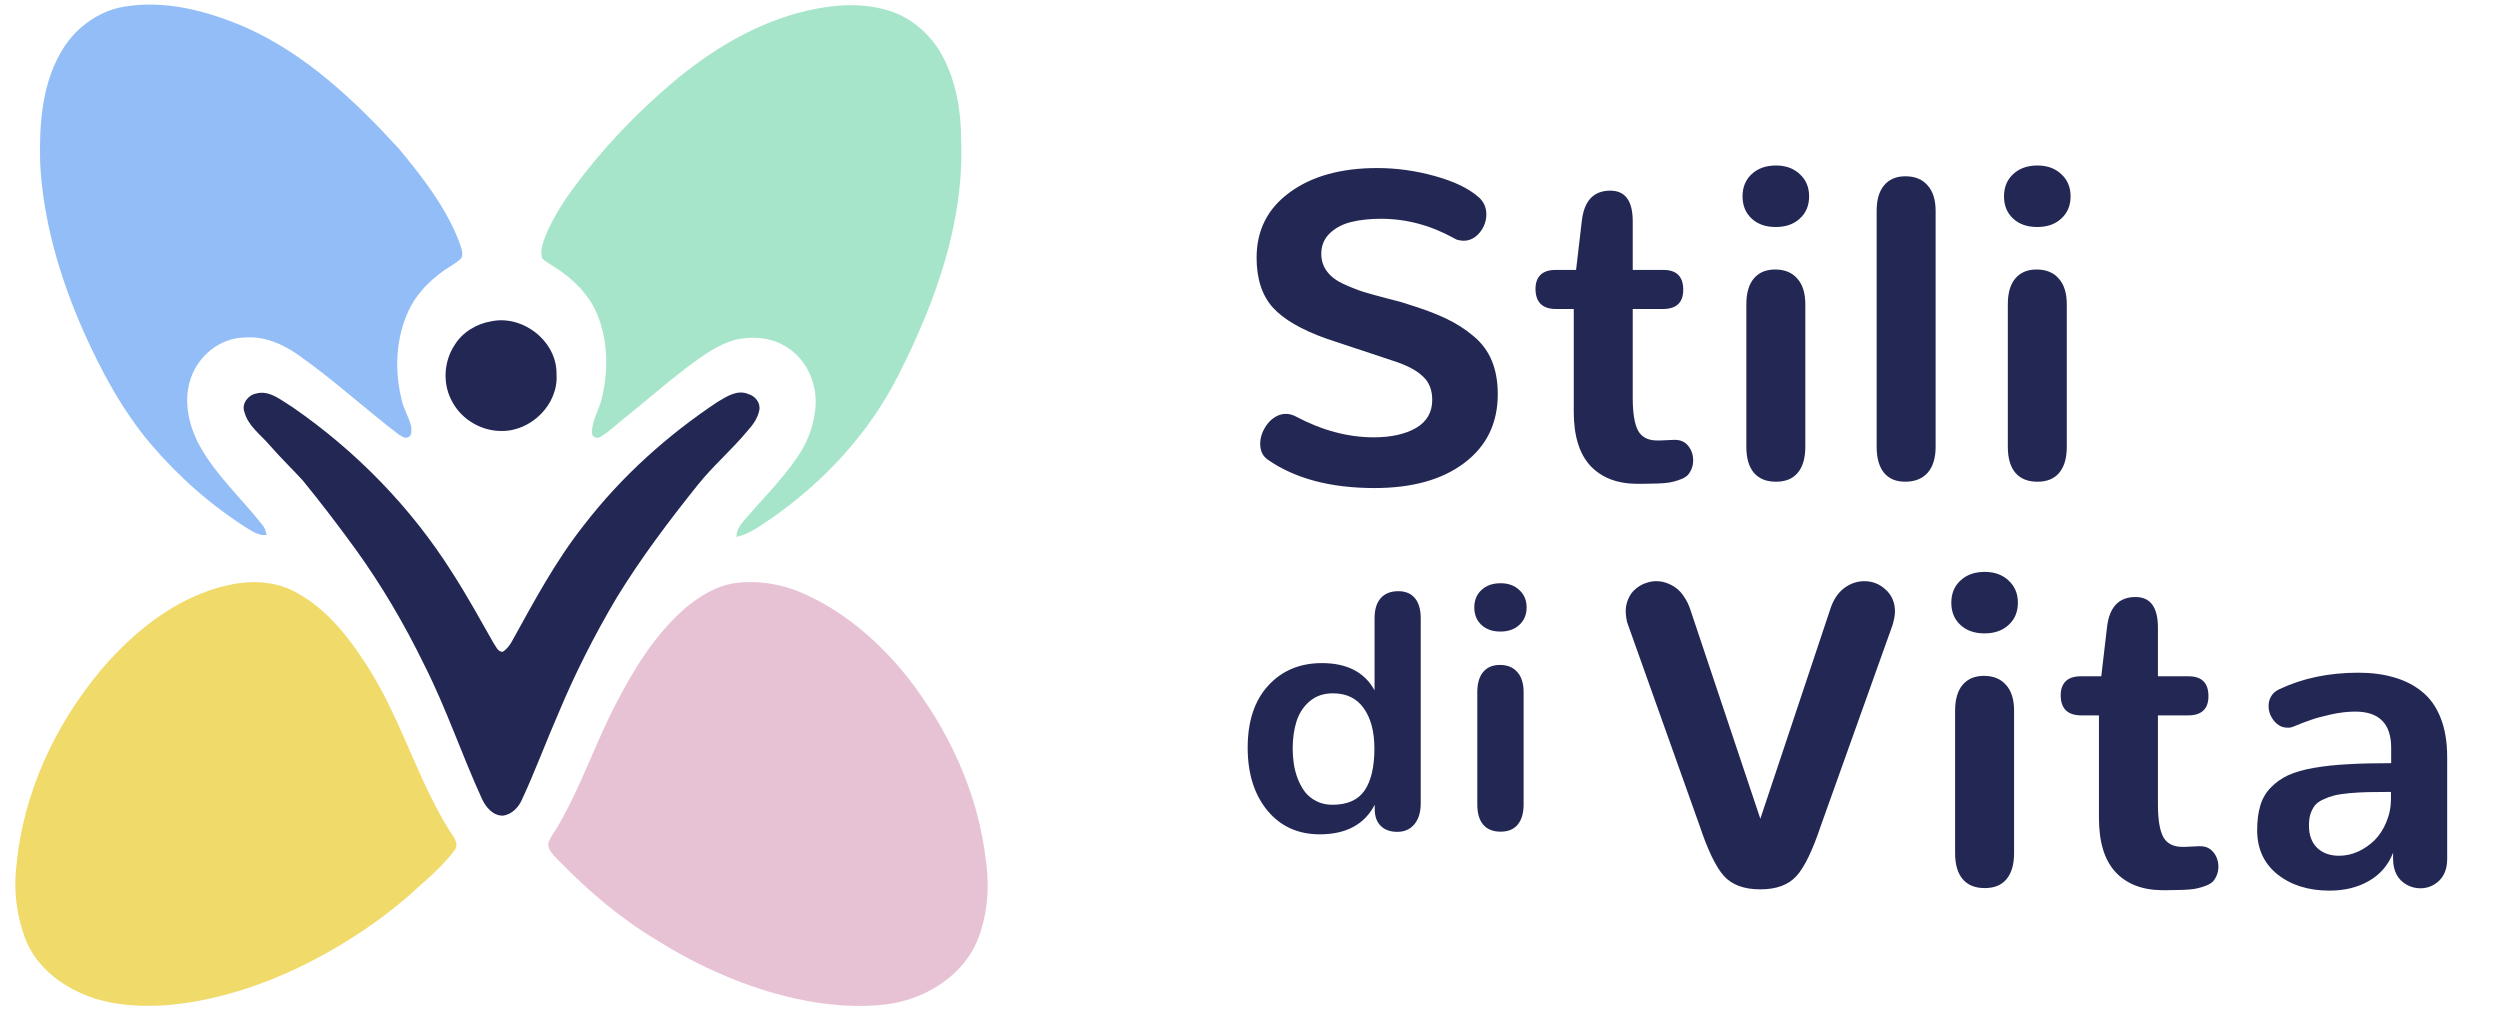 <svg width="141" height="57" viewBox="0 0 141 57" fill="none" xmlns="http://www.w3.org/2000/svg">
<path d="M6.932 0.387C9.309 -0.032 11.721 0.619 13.895 1.563C17.282 3.086 20.024 5.688 22.504 8.394C23.837 10.006 25.155 11.692 25.908 13.666C25.993 13.935 26.132 14.228 26.042 14.514C25.906 14.727 25.662 14.835 25.462 14.979C24.454 15.598 23.546 16.442 23.041 17.528C22.319 19.084 22.242 20.891 22.652 22.541C22.766 23.068 23.063 23.533 23.193 24.053C23.202 24.256 23.253 24.57 23.013 24.663C22.814 24.755 22.632 24.589 22.474 24.495C20.575 23.043 18.811 21.419 16.855 20.042C15.956 19.398 14.87 18.93 13.742 19.039C12.398 19.076 11.198 20.061 10.768 21.314C10.348 22.486 10.601 23.793 11.125 24.888C12.043 26.688 13.578 28.044 14.806 29.619C14.941 29.773 14.99 29.975 15.036 30.17C14.64 30.223 14.294 30.013 13.976 29.812C11.924 28.525 10.091 26.901 8.518 25.062C6.905 23.155 5.712 20.938 4.7 18.665C3.39 15.686 2.443 12.51 2.267 9.245C2.21 7.119 2.335 4.873 3.414 2.984C4.145 1.666 5.442 0.666 6.932 0.387Z" fill="#92BDF6"/>
<path d="M44.92 0.752C46.487 0.327 48.171 0.104 49.768 0.501C51.237 0.831 52.491 1.882 53.183 3.206C53.923 4.627 54.207 6.248 54.206 7.841C54.403 12.521 52.757 17.044 50.669 21.159C49.018 24.43 46.464 27.191 43.459 29.268C42.859 29.67 42.258 30.118 41.541 30.286C41.512 29.875 41.795 29.556 42.04 29.263C43.027 28.122 44.104 27.051 44.958 25.803C45.491 25.042 45.846 24.157 45.963 23.233C46.18 21.841 45.579 20.306 44.353 19.567C43.518 19.03 42.468 18.946 41.516 19.154C40.472 19.425 39.596 20.09 38.743 20.72C37.543 21.641 36.4 22.634 35.222 23.582C34.77 23.94 34.357 24.356 33.854 24.644C33.666 24.77 33.37 24.649 33.388 24.401C33.375 23.709 33.808 23.106 33.946 22.439C34.335 20.84 34.293 19.086 33.613 17.57C33.173 16.587 32.377 15.81 31.503 15.206C31.196 14.991 30.846 14.832 30.579 14.567C30.46 14.162 30.598 13.741 30.745 13.365C31.302 11.947 32.228 10.719 33.164 9.533C34.578 7.768 36.177 6.154 37.896 4.687C39.955 2.944 42.309 1.49 44.92 0.752Z" fill="#A7E5CA"/>
<path d="M27.699 18.123C29.491 17.742 31.426 19.25 31.388 21.109C31.505 22.804 29.955 24.33 28.285 24.307C27.177 24.315 26.076 23.686 25.537 22.713C24.956 21.729 25.005 20.426 25.632 19.473C26.072 18.743 26.867 18.264 27.699 18.123Z" fill="#232754"/>
<path d="M14.44 22.196C15.203 21.982 15.87 22.587 16.482 22.953C20.075 25.429 23.186 28.615 25.514 32.309C26.338 33.589 27.072 34.923 27.823 36.245C27.967 36.437 28.068 36.784 28.362 36.76C28.593 36.603 28.768 36.377 28.896 36.13C30.137 33.889 31.349 31.614 32.946 29.6C35.035 26.892 37.607 24.575 40.45 22.681C40.966 22.37 41.59 21.951 42.211 22.227C42.596 22.332 42.911 22.731 42.823 23.141C42.739 23.584 42.466 23.96 42.169 24.287C41.29 25.359 40.224 26.259 39.359 27.343C37.721 29.387 36.141 31.485 34.773 33.721C33.528 35.822 32.421 38.004 31.483 40.259C30.779 41.867 30.175 43.516 29.434 45.107C29.245 45.536 28.879 45.914 28.404 45.999C27.833 46.044 27.402 45.532 27.183 45.059C26.041 42.556 25.164 39.937 23.92 37.481C22.816 35.217 21.538 33.035 20.065 30.992C19.104 29.668 18.111 28.366 17.076 27.098C16.468 26.431 15.814 25.808 15.223 25.124C14.713 24.522 13.995 24.035 13.783 23.234C13.61 22.772 13.989 22.288 14.44 22.196Z" fill="#232754"/>
<path d="M13.407 32.901C14.563 32.728 15.793 32.867 16.811 33.474C18.61 34.484 19.863 36.193 20.928 37.913C22.662 40.737 23.574 43.979 25.32 46.796C25.512 47.133 25.935 47.546 25.643 47.946C25.1 48.668 24.438 49.295 23.755 49.884C22.081 51.455 20.186 52.785 18.173 53.886C15.466 55.359 12.5 56.426 9.416 56.692C7.702 56.803 5.909 56.689 4.346 55.911C3.075 55.306 1.951 54.294 1.432 52.961C0.945 51.661 0.753 50.238 0.923 48.858C1.292 44.759 3.104 40.862 5.741 37.734C7.721 35.414 10.327 33.394 13.407 32.901Z" fill="#F0DA69"/>
<path d="M41.344 32.902C42.803 32.685 44.31 32.966 45.627 33.622C47.81 34.652 49.654 36.293 51.159 38.164C53.506 41.157 55.177 44.745 55.605 48.548C55.839 50.18 55.677 51.91 54.96 53.407C54.003 55.24 52.03 56.376 50.019 56.642C48.304 56.858 46.558 56.686 44.873 56.323C42.071 55.697 39.409 54.515 36.983 52.989C34.928 51.753 33.096 50.178 31.434 48.459C31.207 48.199 30.87 47.922 30.929 47.539C31.042 47.203 31.274 46.928 31.45 46.624C32.763 44.387 33.578 41.904 34.78 39.611C35.822 37.609 37.045 35.636 38.795 34.173C39.544 33.583 40.392 33.068 41.344 32.902Z" fill="#E7C2D4"/>
<path d="M77.524 27.526C75.036 27.526 73.026 26.99 71.492 25.917C71.214 25.718 71.075 25.424 71.075 25.035C71.075 24.844 71.11 24.649 71.182 24.45C71.261 24.244 71.365 24.061 71.492 23.902C71.619 23.735 71.774 23.6 71.957 23.497C72.139 23.393 72.326 23.342 72.517 23.342C72.708 23.342 72.894 23.39 73.077 23.485C74.555 24.272 76.022 24.665 77.476 24.665C78.454 24.665 79.248 24.49 79.86 24.14C80.472 23.783 80.778 23.254 80.778 22.555C80.778 21.999 80.607 21.562 80.266 21.244C79.932 20.918 79.427 20.64 78.752 20.409L74.806 19.098C73.399 18.597 72.39 18.009 71.778 17.334C71.174 16.65 70.872 15.716 70.872 14.532C70.872 12.982 71.496 11.754 72.743 10.848C73.991 9.934 75.636 9.478 77.679 9.478C78.768 9.478 79.852 9.629 80.933 9.931C82.022 10.232 82.849 10.634 83.413 11.134C83.691 11.389 83.83 11.707 83.83 12.088C83.83 12.47 83.703 12.815 83.449 13.125C83.194 13.427 82.892 13.578 82.543 13.578C82.495 13.578 82.447 13.574 82.4 13.566C82.36 13.559 82.316 13.551 82.268 13.543C82.229 13.535 82.185 13.523 82.137 13.507C82.098 13.483 82.054 13.459 82.006 13.435C80.687 12.704 79.312 12.339 77.882 12.339C77.262 12.339 76.709 12.398 76.224 12.517C75.748 12.629 75.342 12.839 75.008 13.149C74.683 13.459 74.52 13.849 74.52 14.318C74.52 14.691 74.627 15.021 74.842 15.307C75.056 15.593 75.362 15.828 75.76 16.01C76.157 16.193 76.538 16.344 76.904 16.463C77.278 16.575 77.722 16.698 78.239 16.833C78.764 16.96 79.149 17.067 79.395 17.155C80.246 17.417 80.957 17.683 81.529 17.953C82.109 18.224 82.634 18.557 83.103 18.955C83.572 19.344 83.918 19.809 84.14 20.35C84.363 20.89 84.474 21.518 84.474 22.233C84.474 23.87 83.846 25.162 82.59 26.108C81.343 27.053 79.654 27.526 77.524 27.526ZM92.324 27.288C91.204 27.28 90.329 26.942 89.701 26.274C89.074 25.599 88.76 24.582 88.76 23.223V17.429H87.77C86.992 17.429 86.602 17.047 86.602 16.285C86.602 15.959 86.693 15.7 86.876 15.51C87.067 15.319 87.353 15.223 87.734 15.223H88.891L89.213 12.47C89.34 11.325 89.876 10.753 90.822 10.753C91.665 10.753 92.086 11.329 92.086 12.482V15.223H93.814C94.561 15.223 94.935 15.597 94.935 16.344C94.935 17.067 94.549 17.429 93.779 17.429H92.086V22.448C92.086 23.29 92.185 23.902 92.384 24.284C92.59 24.657 92.952 24.844 93.469 24.844C93.516 24.844 93.564 24.844 93.612 24.844L94.398 24.808C94.422 24.808 94.446 24.808 94.47 24.808C94.788 24.808 95.038 24.923 95.221 25.154C95.404 25.384 95.495 25.654 95.495 25.964C95.495 26.147 95.463 26.31 95.4 26.453C95.344 26.588 95.273 26.703 95.185 26.799C95.098 26.886 94.975 26.962 94.816 27.025C94.657 27.089 94.506 27.137 94.363 27.169C94.228 27.208 94.045 27.236 93.814 27.252C93.584 27.268 93.385 27.276 93.218 27.276C93.059 27.284 92.845 27.288 92.575 27.288C92.551 27.288 92.523 27.288 92.491 27.288C92.459 27.288 92.427 27.288 92.396 27.288C92.372 27.288 92.348 27.288 92.324 27.288ZM100.163 27.169C99.622 27.169 99.209 27.002 98.923 26.668C98.637 26.334 98.494 25.845 98.494 25.201V17.167C98.494 16.531 98.633 16.046 98.911 15.712C99.197 15.37 99.598 15.2 100.115 15.2C100.655 15.2 101.073 15.37 101.367 15.712C101.669 16.046 101.82 16.531 101.82 17.167V25.201C101.82 25.837 101.677 26.326 101.39 26.668C101.112 27.002 100.703 27.169 100.163 27.169ZM100.151 12.803C99.586 12.803 99.133 12.645 98.792 12.327C98.45 12.009 98.279 11.591 98.279 11.075C98.279 10.558 98.45 10.141 98.792 9.823C99.141 9.497 99.598 9.334 100.163 9.334C100.719 9.334 101.168 9.497 101.51 9.823C101.859 10.141 102.034 10.558 102.034 11.075C102.034 11.591 101.859 12.009 101.51 12.327C101.168 12.645 100.715 12.803 100.151 12.803ZM107.453 27.169C106.936 27.169 106.539 27.002 106.261 26.668C105.982 26.326 105.843 25.837 105.843 25.201V11.898C105.843 11.27 105.982 10.789 106.261 10.455C106.547 10.113 106.948 9.942 107.465 9.942C108.005 9.942 108.422 10.113 108.716 10.455C109.018 10.789 109.169 11.27 109.169 11.898V25.201C109.169 25.837 109.018 26.326 108.716 26.668C108.414 27.002 107.993 27.169 107.453 27.169ZM114.91 27.169C114.369 27.169 113.956 27.002 113.67 26.668C113.384 26.334 113.241 25.845 113.241 25.201V17.167C113.241 16.531 113.38 16.046 113.658 15.712C113.944 15.37 114.345 15.2 114.862 15.2C115.402 15.2 115.82 15.37 116.114 15.712C116.416 16.046 116.567 16.531 116.567 17.167V25.201C116.567 25.837 116.424 26.326 116.137 26.668C115.859 27.002 115.45 27.169 114.91 27.169ZM114.898 12.803C114.333 12.803 113.88 12.645 113.539 12.327C113.197 12.009 113.026 11.591 113.026 11.075C113.026 10.558 113.197 10.141 113.539 9.823C113.888 9.497 114.345 9.334 114.91 9.334C115.466 9.334 115.915 9.497 116.257 9.823C116.606 10.141 116.781 10.558 116.781 11.075C116.781 11.591 116.606 12.009 116.257 12.327C115.915 12.645 115.462 12.803 114.898 12.803Z" fill="#232754"/>
<path d="M99.283 50.159C98.369 50.159 97.686 49.909 97.233 49.408C96.779 48.908 96.319 47.954 95.85 46.547L91.832 35.27C91.808 35.198 91.784 35.131 91.761 35.067C91.745 34.996 91.733 34.928 91.725 34.865C91.717 34.801 91.709 34.737 91.701 34.674C91.693 34.61 91.689 34.547 91.689 34.483C91.689 34.285 91.721 34.094 91.784 33.911C91.848 33.728 91.931 33.569 92.035 33.434C92.146 33.299 92.273 33.184 92.416 33.088C92.567 32.985 92.726 32.91 92.893 32.862C93.06 32.806 93.235 32.778 93.418 32.778C93.608 32.778 93.795 32.81 93.978 32.874C94.169 32.937 94.352 33.033 94.526 33.16C94.701 33.287 94.856 33.458 94.991 33.672C95.134 33.879 95.25 34.118 95.337 34.388L99.283 46.178L103.217 34.388C103.384 33.855 103.642 33.454 103.992 33.184C104.349 32.913 104.735 32.778 105.148 32.778C105.609 32.778 106.01 32.937 106.352 33.255C106.702 33.573 106.877 33.986 106.877 34.495C106.877 34.575 106.869 34.658 106.853 34.745C106.845 34.825 106.829 34.908 106.805 34.996C106.789 35.083 106.765 35.175 106.734 35.27L102.704 46.547C102.235 47.954 101.774 48.908 101.321 49.408C100.868 49.909 100.189 50.159 99.283 50.159ZM111.937 50.088C111.397 50.088 110.984 49.921 110.698 49.587C110.412 49.253 110.268 48.765 110.268 48.121V40.086C110.268 39.45 110.408 38.965 110.686 38.632C110.972 38.29 111.373 38.119 111.89 38.119C112.43 38.119 112.847 38.29 113.141 38.632C113.443 38.965 113.594 39.45 113.594 40.086V48.121C113.594 48.757 113.451 49.245 113.165 49.587C112.887 49.921 112.478 50.088 111.937 50.088ZM111.926 35.723C111.361 35.723 110.908 35.564 110.567 35.246C110.225 34.928 110.054 34.511 110.054 33.994C110.054 33.478 110.225 33.061 110.567 32.743C110.916 32.417 111.373 32.254 111.937 32.254C112.494 32.254 112.943 32.417 113.285 32.743C113.634 33.061 113.809 33.478 113.809 33.994C113.809 34.511 113.634 34.928 113.285 35.246C112.943 35.564 112.49 35.723 111.926 35.723ZM121.946 50.207C120.825 50.199 119.951 49.861 119.323 49.194C118.695 48.518 118.381 47.501 118.381 46.142V40.348H117.392C116.613 40.348 116.223 39.967 116.223 39.204C116.223 38.878 116.315 38.62 116.498 38.429C116.688 38.238 116.974 38.143 117.356 38.143H118.512L118.834 35.389C118.961 34.245 119.498 33.672 120.443 33.672C121.286 33.672 121.707 34.249 121.707 35.401V38.143H123.436C124.183 38.143 124.556 38.517 124.556 39.264C124.556 39.987 124.171 40.348 123.4 40.348H121.707V45.367C121.707 46.21 121.806 46.822 122.005 47.203C122.212 47.577 122.573 47.763 123.09 47.763C123.138 47.763 123.185 47.763 123.233 47.763L124.02 47.727C124.044 47.727 124.067 47.727 124.091 47.727C124.409 47.727 124.66 47.843 124.842 48.073C125.025 48.304 125.117 48.574 125.117 48.884C125.117 49.067 125.085 49.23 125.021 49.373C124.966 49.508 124.894 49.623 124.807 49.718C124.719 49.806 124.596 49.881 124.437 49.945C124.278 50.008 124.127 50.056 123.984 50.088C123.849 50.128 123.666 50.155 123.436 50.171C123.205 50.187 123.006 50.195 122.84 50.195C122.681 50.203 122.466 50.207 122.196 50.207C122.172 50.207 122.144 50.207 122.112 50.207C122.081 50.207 122.049 50.207 122.017 50.207C121.993 50.207 121.969 50.207 121.946 50.207ZM127.304 46.822C127.304 46.281 127.364 45.816 127.483 45.427C127.602 45.029 127.801 44.692 128.079 44.413C128.357 44.127 128.683 43.897 129.057 43.722C129.438 43.547 129.927 43.408 130.523 43.305C131.127 43.202 131.763 43.134 132.43 43.102C133.098 43.062 133.909 43.042 134.862 43.042V42.184C134.862 40.817 134.187 40.134 132.836 40.134C132.399 40.134 131.934 40.189 131.441 40.301C130.948 40.412 130.583 40.511 130.344 40.599C130.106 40.678 129.784 40.801 129.379 40.968C129.339 40.984 129.295 41 129.247 41.016C129.208 41.024 129.168 41.032 129.128 41.04C129.089 41.04 129.049 41.04 129.009 41.04C128.715 41.04 128.465 40.913 128.258 40.658C128.051 40.404 127.948 40.122 127.948 39.812C127.948 39.613 127.996 39.434 128.091 39.275C128.186 39.108 128.334 38.977 128.532 38.882C129.851 38.254 131.342 37.94 133.003 37.94C133.758 37.94 134.429 38.028 135.017 38.203C135.613 38.369 136.138 38.636 136.591 39.001C137.052 39.367 137.405 39.864 137.652 40.491C137.898 41.111 138.021 41.85 138.021 42.709V48.443C138.021 48.967 137.87 49.377 137.568 49.671C137.266 49.957 136.913 50.1 136.507 50.1C136.245 50.1 135.995 50.036 135.756 49.909C135.232 49.623 134.97 49.13 134.97 48.431V48.097C134.699 48.788 134.246 49.317 133.611 49.683C132.983 50.048 132.24 50.231 131.381 50.231C130.197 50.231 129.22 49.925 128.449 49.313C127.686 48.701 127.304 47.871 127.304 46.822ZM131.93 48.264C132.287 48.264 132.637 48.188 132.979 48.038C133.328 47.879 133.642 47.664 133.921 47.394C134.199 47.116 134.421 46.774 134.588 46.368C134.763 45.955 134.85 45.518 134.85 45.057V44.664C134.334 44.664 133.901 44.668 133.551 44.676C133.209 44.684 132.86 44.703 132.502 44.735C132.152 44.767 131.866 44.811 131.644 44.866C131.429 44.922 131.222 44.998 131.024 45.093C130.825 45.18 130.67 45.292 130.559 45.427C130.455 45.562 130.372 45.725 130.308 45.916C130.253 46.098 130.225 46.313 130.225 46.559C130.225 47.092 130.376 47.509 130.678 47.811C130.988 48.113 131.405 48.264 131.93 48.264Z" fill="#232754"/>
<path d="M74.434 47.056C73.211 47.056 72.227 46.61 71.484 45.717C70.741 44.818 70.369 43.634 70.369 42.167C70.369 40.674 70.757 39.507 71.531 38.664C72.305 37.821 73.314 37.399 74.556 37.399C75.974 37.399 76.963 37.911 77.525 38.935V34.87C77.525 34.377 77.641 33.999 77.872 33.737C78.103 33.474 78.434 33.343 78.865 33.343C79.271 33.343 79.583 33.474 79.802 33.737C80.02 33.999 80.129 34.377 80.129 34.87V45.314C80.129 45.807 80.011 46.197 79.773 46.485C79.536 46.772 79.215 46.916 78.809 46.916C78.409 46.916 78.097 46.803 77.872 46.578C77.647 46.354 77.535 46.041 77.535 45.642V45.389C76.954 46.5 75.921 47.056 74.434 47.056ZM75.146 45.389C75.989 45.389 76.595 45.12 76.963 44.583C77.332 44.04 77.516 43.25 77.516 42.214C77.516 41.264 77.316 40.509 76.917 39.947C76.523 39.385 75.943 39.104 75.174 39.104C74.65 39.104 74.213 39.254 73.863 39.553C73.513 39.853 73.267 40.231 73.123 40.687C72.98 41.136 72.908 41.648 72.908 42.223C72.908 42.516 72.93 42.807 72.973 43.094C73.017 43.375 73.092 43.656 73.198 43.937C73.311 44.218 73.448 44.465 73.61 44.677C73.779 44.889 73.994 45.061 74.257 45.192C74.519 45.323 74.816 45.389 75.146 45.389ZM84.63 46.906C84.206 46.906 83.881 46.775 83.656 46.513C83.431 46.251 83.319 45.867 83.319 45.361V39.048C83.319 38.548 83.428 38.167 83.647 37.905C83.872 37.636 84.187 37.502 84.593 37.502C85.017 37.502 85.345 37.636 85.576 37.905C85.814 38.167 85.932 38.548 85.932 39.048V45.361C85.932 45.86 85.82 46.244 85.595 46.513C85.376 46.775 85.055 46.906 84.63 46.906ZM84.621 35.62C84.178 35.62 83.822 35.495 83.553 35.245C83.285 34.995 83.15 34.667 83.15 34.261C83.15 33.855 83.285 33.528 83.553 33.278C83.828 33.022 84.187 32.894 84.63 32.894C85.067 32.894 85.42 33.022 85.689 33.278C85.963 33.528 86.101 33.855 86.101 34.261C86.101 34.667 85.963 34.995 85.689 35.245C85.42 35.495 85.064 35.62 84.621 35.62Z" fill="#232754"/>
</svg>

